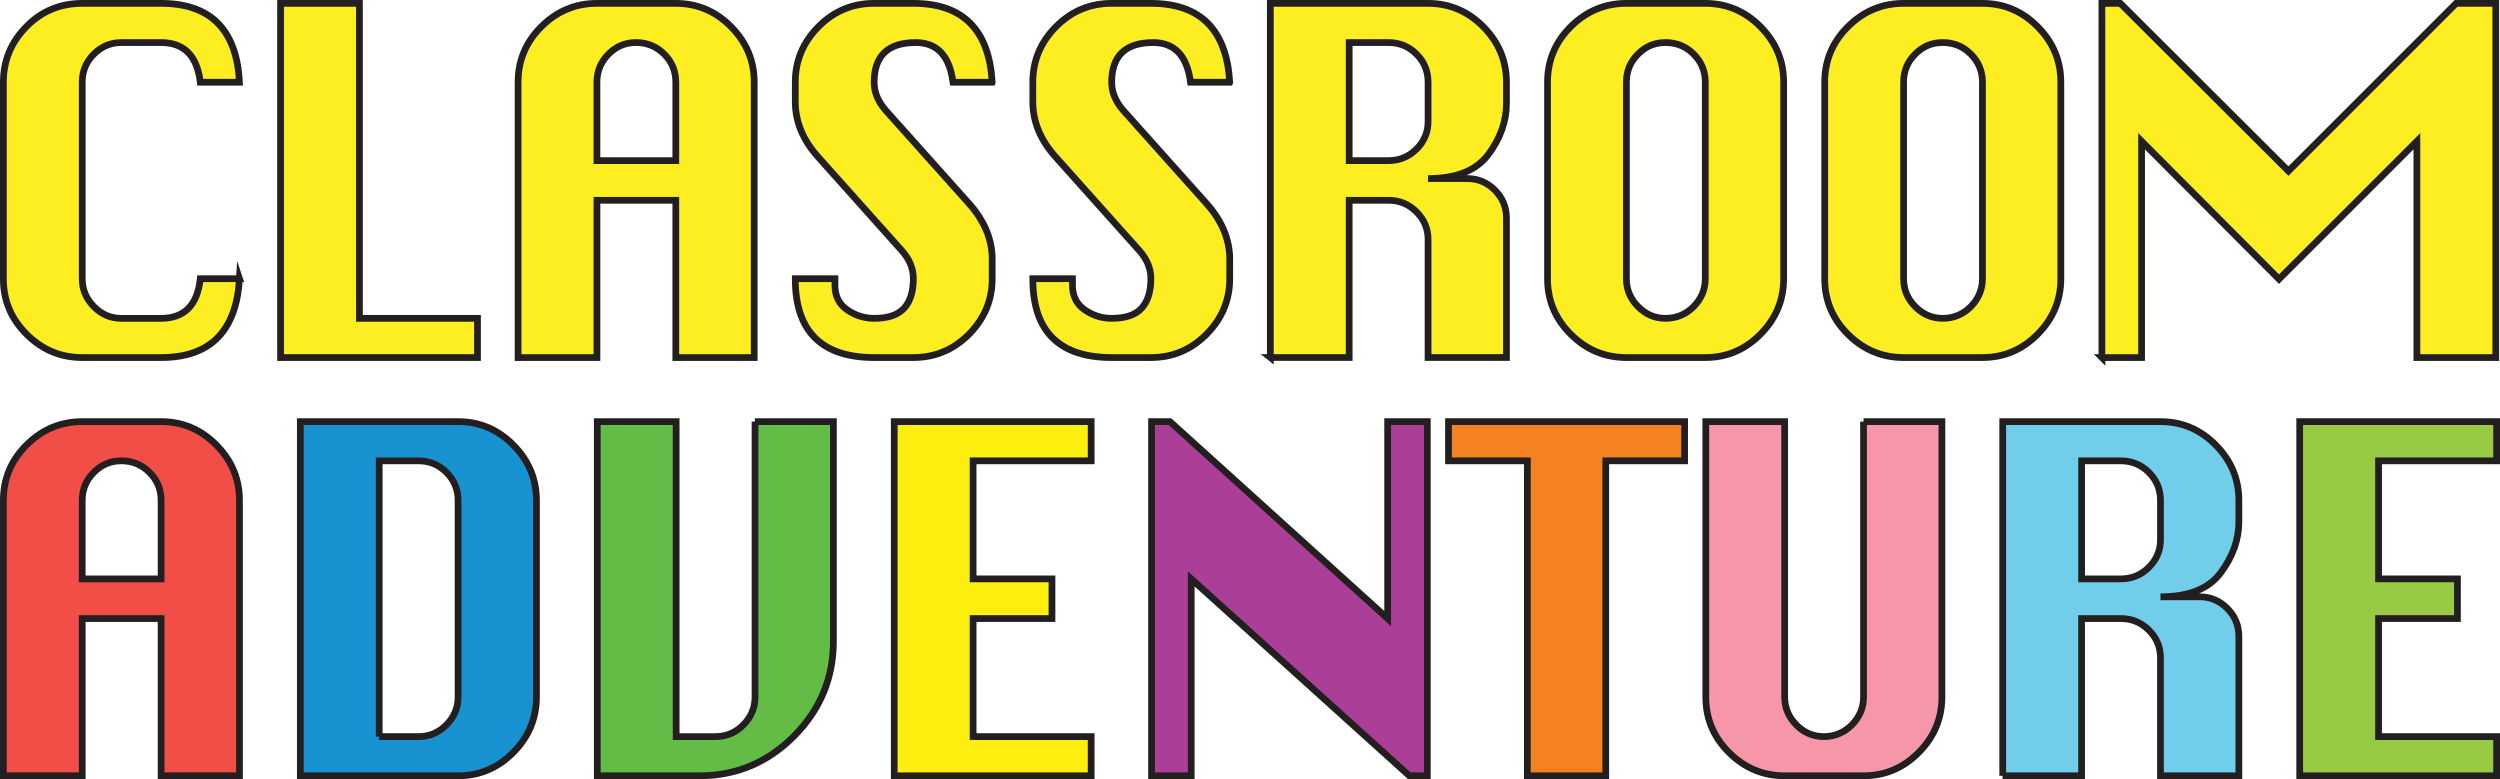 <svg viewBox="0 0 1852.93 577.5" xmlns="http://www.w3.org/2000/svg" id="b"><defs><style>.d{fill:#f04e46;}.d,.e,.f,.g,.h,.i,.j,.k,.l,.m{stroke:#231f20;stroke-miterlimit:10;stroke-width:5px;}.e{fill:#fcee21;}.f{fill:#fcee0f;}.g{fill:#71ceea;}.h{fill:#ab3e97;}.i{fill:#63bc46;}.j{fill:#99ca44;}.k{fill:#1992d1;}.l{fill:#f597a9;}.m{fill:#f58220;}</style></defs><g id="c"><path d="m177.5,206.55c-2.33,38.97-21.7,58.45-58.1,58.45h-58.45c-15.87,0-29.58-5.71-41.12-17.15-11.55-11.43-17.33-25.2-17.33-41.3V60.95c0-15.87,5.65-29.58,16.98-41.12C30.79,8.27,44.62,2.5,60.95,2.5h58.45c36.63,0,56,19.49,58.1,58.45h-29.05c-2.33-19.6-12.02-29.4-29.05-29.4h-29.4c-7.94,0-14.76,2.86-20.47,8.58-5.72,5.72-8.58,12.66-8.58,20.83v145.6c0,7.94,2.85,14.82,8.58,20.65,5.71,5.83,12.54,8.75,20.47,8.75h29.4c17.26,0,26.95-9.8,29.05-29.4h29.05Z" class="e"></path><path d="m207.95,265V2.5h58.45v233.45h87.5v29.05h-145.95Z" class="e"></path><path d="m383.99,265V60.95c0-16.1,5.78-29.87,17.33-41.3,11.55-11.43,25.25-17.15,41.12-17.15h58.45c15.86,0,29.51,5.77,40.95,17.33,11.43,11.55,17.15,25.26,17.15,41.12v204.05h-58.1v-116.55h-58.45v116.55h-58.45Zm58.45-145.95h58.45v-58.1c0-8.17-2.86-15.1-8.58-20.83-5.72-5.71-12.66-8.58-20.83-8.58s-14.76,2.86-20.47,8.58c-5.72,5.72-8.58,12.66-8.58,20.83v58.1Z" class="e"></path><path d="m735.39,60.95h-29.05c-2.57-19.6-11.79-29.4-27.65-29.4-10.27,0-17.97,2.45-23.1,7.35-5.14,4.9-7.7,12.25-7.7,22.05,0,7.23,2.8,14.12,8.4,20.65l61.95,69.3c11.43,12.84,17.15,26.6,17.15,41.3v14.35c0,15.87-5.72,29.58-17.15,41.12-11.44,11.55-25.2,17.33-41.3,17.33h-29.05c-19.37,0-33.95-4.84-43.75-14.52-9.8-9.68-14.7-24.33-14.7-43.93h29.4v4.9c0,7.94,3.03,14,9.1,18.2,6.06,4.2,12.71,6.3,19.95,6.3,10.26,0,17.67-2.5,22.23-7.53,4.55-5.01,6.82-12.3,6.82-21.88,0-7.46-2.8-14.35-8.4-20.65l-61.95-69.3c-11.44-12.6-17.15-26.36-17.15-41.3v-14.35c0-15.87,5.71-29.58,17.15-41.12,11.43-11.55,25.2-17.33,41.3-17.33h29.05c36.63,0,56.12,19.49,58.45,58.45Z" class="e"></path><path d="m911.44,60.95h-29.05c-2.57-19.6-11.79-29.4-27.65-29.4-10.27,0-17.97,2.45-23.1,7.35-5.14,4.9-7.7,12.25-7.7,22.05,0,7.23,2.8,14.12,8.4,20.65l61.95,69.3c11.43,12.84,17.15,26.6,17.15,41.3v14.35c0,15.87-5.72,29.58-17.15,41.12-11.44,11.55-25.2,17.33-41.3,17.33h-29.05c-19.37,0-33.95-4.84-43.75-14.52-9.8-9.68-14.7-24.33-14.7-43.93h29.4v4.9c0,7.94,3.03,14,9.1,18.2,6.07,4.2,12.71,6.3,19.95,6.3,10.26,0,17.67-2.5,22.22-7.53,4.55-5.01,6.83-12.3,6.83-21.88,0-7.46-2.8-14.35-8.4-20.65l-61.95-69.3c-11.44-12.6-17.15-26.36-17.15-41.3v-14.35c0-15.87,5.71-29.58,17.15-41.12,11.43-11.55,25.2-17.33,41.3-17.33h29.05c36.63,0,56.12,19.49,58.45,58.45Z" class="e"></path><path d="m941.54,265V2.5h116.9c15.86,0,29.51,5.77,40.95,17.33,11.43,11.55,17.15,25.26,17.15,41.12v15.75c0,13.07-4.43,25.61-13.3,37.62-8.87,12.02-23.8,18.02-44.8,18.02h29.05c7.93,0,14.75,2.86,20.47,8.57,5.71,5.72,8.58,12.66,8.58,20.83v103.25h-58.1v-87.5c0-7.93-2.86-14.75-8.58-20.48-5.72-5.71-12.66-8.57-20.83-8.57h-29.05v116.55h-58.45Zm58.45-145.95h29.05c8.17,0,15.1-2.85,20.83-8.57,5.71-5.71,8.58-12.54,8.58-20.48v-29.05c0-8.17-2.86-15.1-8.58-20.83-5.72-5.71-12.66-8.58-20.83-8.58h-29.05v87.5Z" class="e"></path><path d="m1205.44,2.5h58.45c15.86,0,29.51,5.77,40.95,17.33,11.43,11.55,17.15,25.26,17.15,41.12v145.6c0,15.87-5.72,29.58-17.15,41.12-11.44,11.55-25.09,17.33-40.95,17.33h-58.45c-15.87,0-29.58-5.71-41.12-17.15-11.55-11.43-17.33-25.2-17.33-41.3V60.95c0-16.1,5.78-29.87,17.33-41.3,11.55-11.43,25.25-17.15,41.12-17.15Zm0,58.45v145.6c0,7.94,2.85,14.82,8.58,20.65,5.71,5.83,12.54,8.75,20.47,8.75s15.1-2.92,20.83-8.75c5.71-5.83,8.58-12.71,8.58-20.65V60.95c0-8.17-2.86-15.1-8.58-20.83-5.72-5.71-12.66-8.58-20.83-8.58s-14.76,2.86-20.47,8.58c-5.72,5.72-8.58,12.66-8.58,20.83Z" class="e"></path><path d="m1410.88,2.5h58.45c15.86,0,29.51,5.77,40.95,17.33,11.43,11.55,17.15,25.26,17.15,41.12v145.6c0,15.87-5.72,29.58-17.15,41.12-11.44,11.55-25.09,17.33-40.95,17.33h-58.45c-15.87,0-29.58-5.71-41.12-17.15-11.55-11.43-17.33-25.2-17.33-41.3V60.95c0-16.1,5.78-29.87,17.33-41.3,11.55-11.43,25.25-17.15,41.12-17.15Zm0,58.45v145.6c0,7.94,2.85,14.82,8.58,20.65,5.71,5.83,12.54,8.75,20.47,8.75s15.1-2.92,20.83-8.75c5.71-5.83,8.58-12.71,8.58-20.65V60.95c0-8.17-2.86-15.1-8.58-20.83-5.72-5.71-12.66-8.58-20.83-8.58s-14.76,2.86-20.47,8.58c-5.72,5.72-8.58,12.66-8.58,20.83Z" class="e"></path><path d="m1557.88,265V2.5h13.65l124.6,124.25L1820.38,2.5h29.4v262.5h-58.45V104.7l-102.2,102.2-101.85-102.2v160.3h-29.4Z" class="e"></path><path d="m2.5,575v-204.05c0-16.1,5.78-29.86,17.33-41.3,11.55-11.43,25.25-17.15,41.12-17.15h58.45c15.86,0,29.51,5.77,40.95,17.33,11.43,11.55,17.15,25.26,17.15,41.12v204.05h-58.1v-116.55h-58.45v116.55H2.5Zm58.45-145.95h58.45v-58.1c0-8.17-2.86-15.1-8.58-20.82-5.72-5.71-12.66-8.58-20.83-8.58s-14.76,2.86-20.47,8.58c-5.72,5.72-8.58,12.66-8.58,20.82v58.1Z" class="d"></path><path d="m222.6,575v-262.5h116.9c15.86,0,29.51,5.77,40.95,17.33,11.43,11.55,17.15,25.26,17.15,41.12v145.6c0,15.87-5.72,29.58-17.15,41.12-11.44,11.55-25.08,17.33-40.95,17.33h-116.9Zm58.45-29.05h29.05c8.17,0,15.1-2.92,20.83-8.75,5.71-5.83,8.58-12.71,8.58-20.65v-145.6c0-8.17-2.86-15.1-8.58-20.82-5.72-5.71-12.66-8.58-20.83-8.58h-29.05v204.4Z" class="k"></path><path d="m559.59,312.5h58.1v162.75c0,27.3-9.75,50.75-29.22,70.35-19.49,19.6-42.88,29.4-70.18,29.4h-75.6v-262.5h58.45v233.45h29.05c8.17,0,15.1-2.92,20.83-8.75,5.71-5.83,8.58-12.71,8.58-20.65v-204.05Z" class="i"></path><path d="m662.79,575v-262.5h145.95v29.05h-87.5v87.5h58.45v29.4h-58.45v87.5h87.5v29.05h-145.95Z" class="f"></path><path d="m853.49,575v-262.5h13.65l161.35,145.95v-145.95h29.4v262.5h-13.3l-161.7-145.95v145.95h-29.4Z" class="h"></path><path d="m1132.04,575v-233.45h-58.45v-29.05h175v29.05h-58.45v233.45h-58.1Z" class="m"></path><path d="m1381.19,312.5h58.1v204.05c0,15.87-5.72,29.58-17.15,41.12-11.44,11.55-25.09,17.33-40.95,17.33h-58.45c-15.87,0-29.58-5.71-41.12-17.15-11.55-11.43-17.33-25.2-17.33-41.3v-204.05h58.45v204.05c0,7.94,2.85,14.82,8.58,20.65,5.71,5.83,12.54,8.75,20.47,8.75s15.1-2.92,20.83-8.75c5.71-5.83,8.58-12.71,8.58-20.65v-204.05Z" class="l"></path><path d="m1484.38,575v-262.5h116.9c15.86,0,29.51,5.77,40.95,17.33,11.43,11.55,17.15,25.26,17.15,41.12v15.75c0,13.07-4.43,25.61-13.3,37.62-8.87,12.02-23.8,18.02-44.8,18.02h29.05c7.93,0,14.75,2.86,20.47,8.58,5.71,5.72,8.58,12.66,8.58,20.83v103.25h-58.1v-87.5c0-7.93-2.86-14.75-8.58-20.47-5.72-5.71-12.66-8.58-20.83-8.58h-29.05v116.55h-58.45Zm58.45-145.95h29.05c8.17,0,15.1-2.85,20.83-8.58,5.71-5.71,8.58-12.54,8.58-20.47v-29.05c0-8.17-2.86-15.1-8.58-20.82-5.72-5.71-12.66-8.58-20.83-8.58h-29.05v87.5Z" class="g"></path><path d="m1704.48,575v-262.5h145.95v29.05h-87.5v87.5h58.45v29.4h-58.45v87.5h87.5v29.05h-145.95Z" class="j"></path></g></svg>